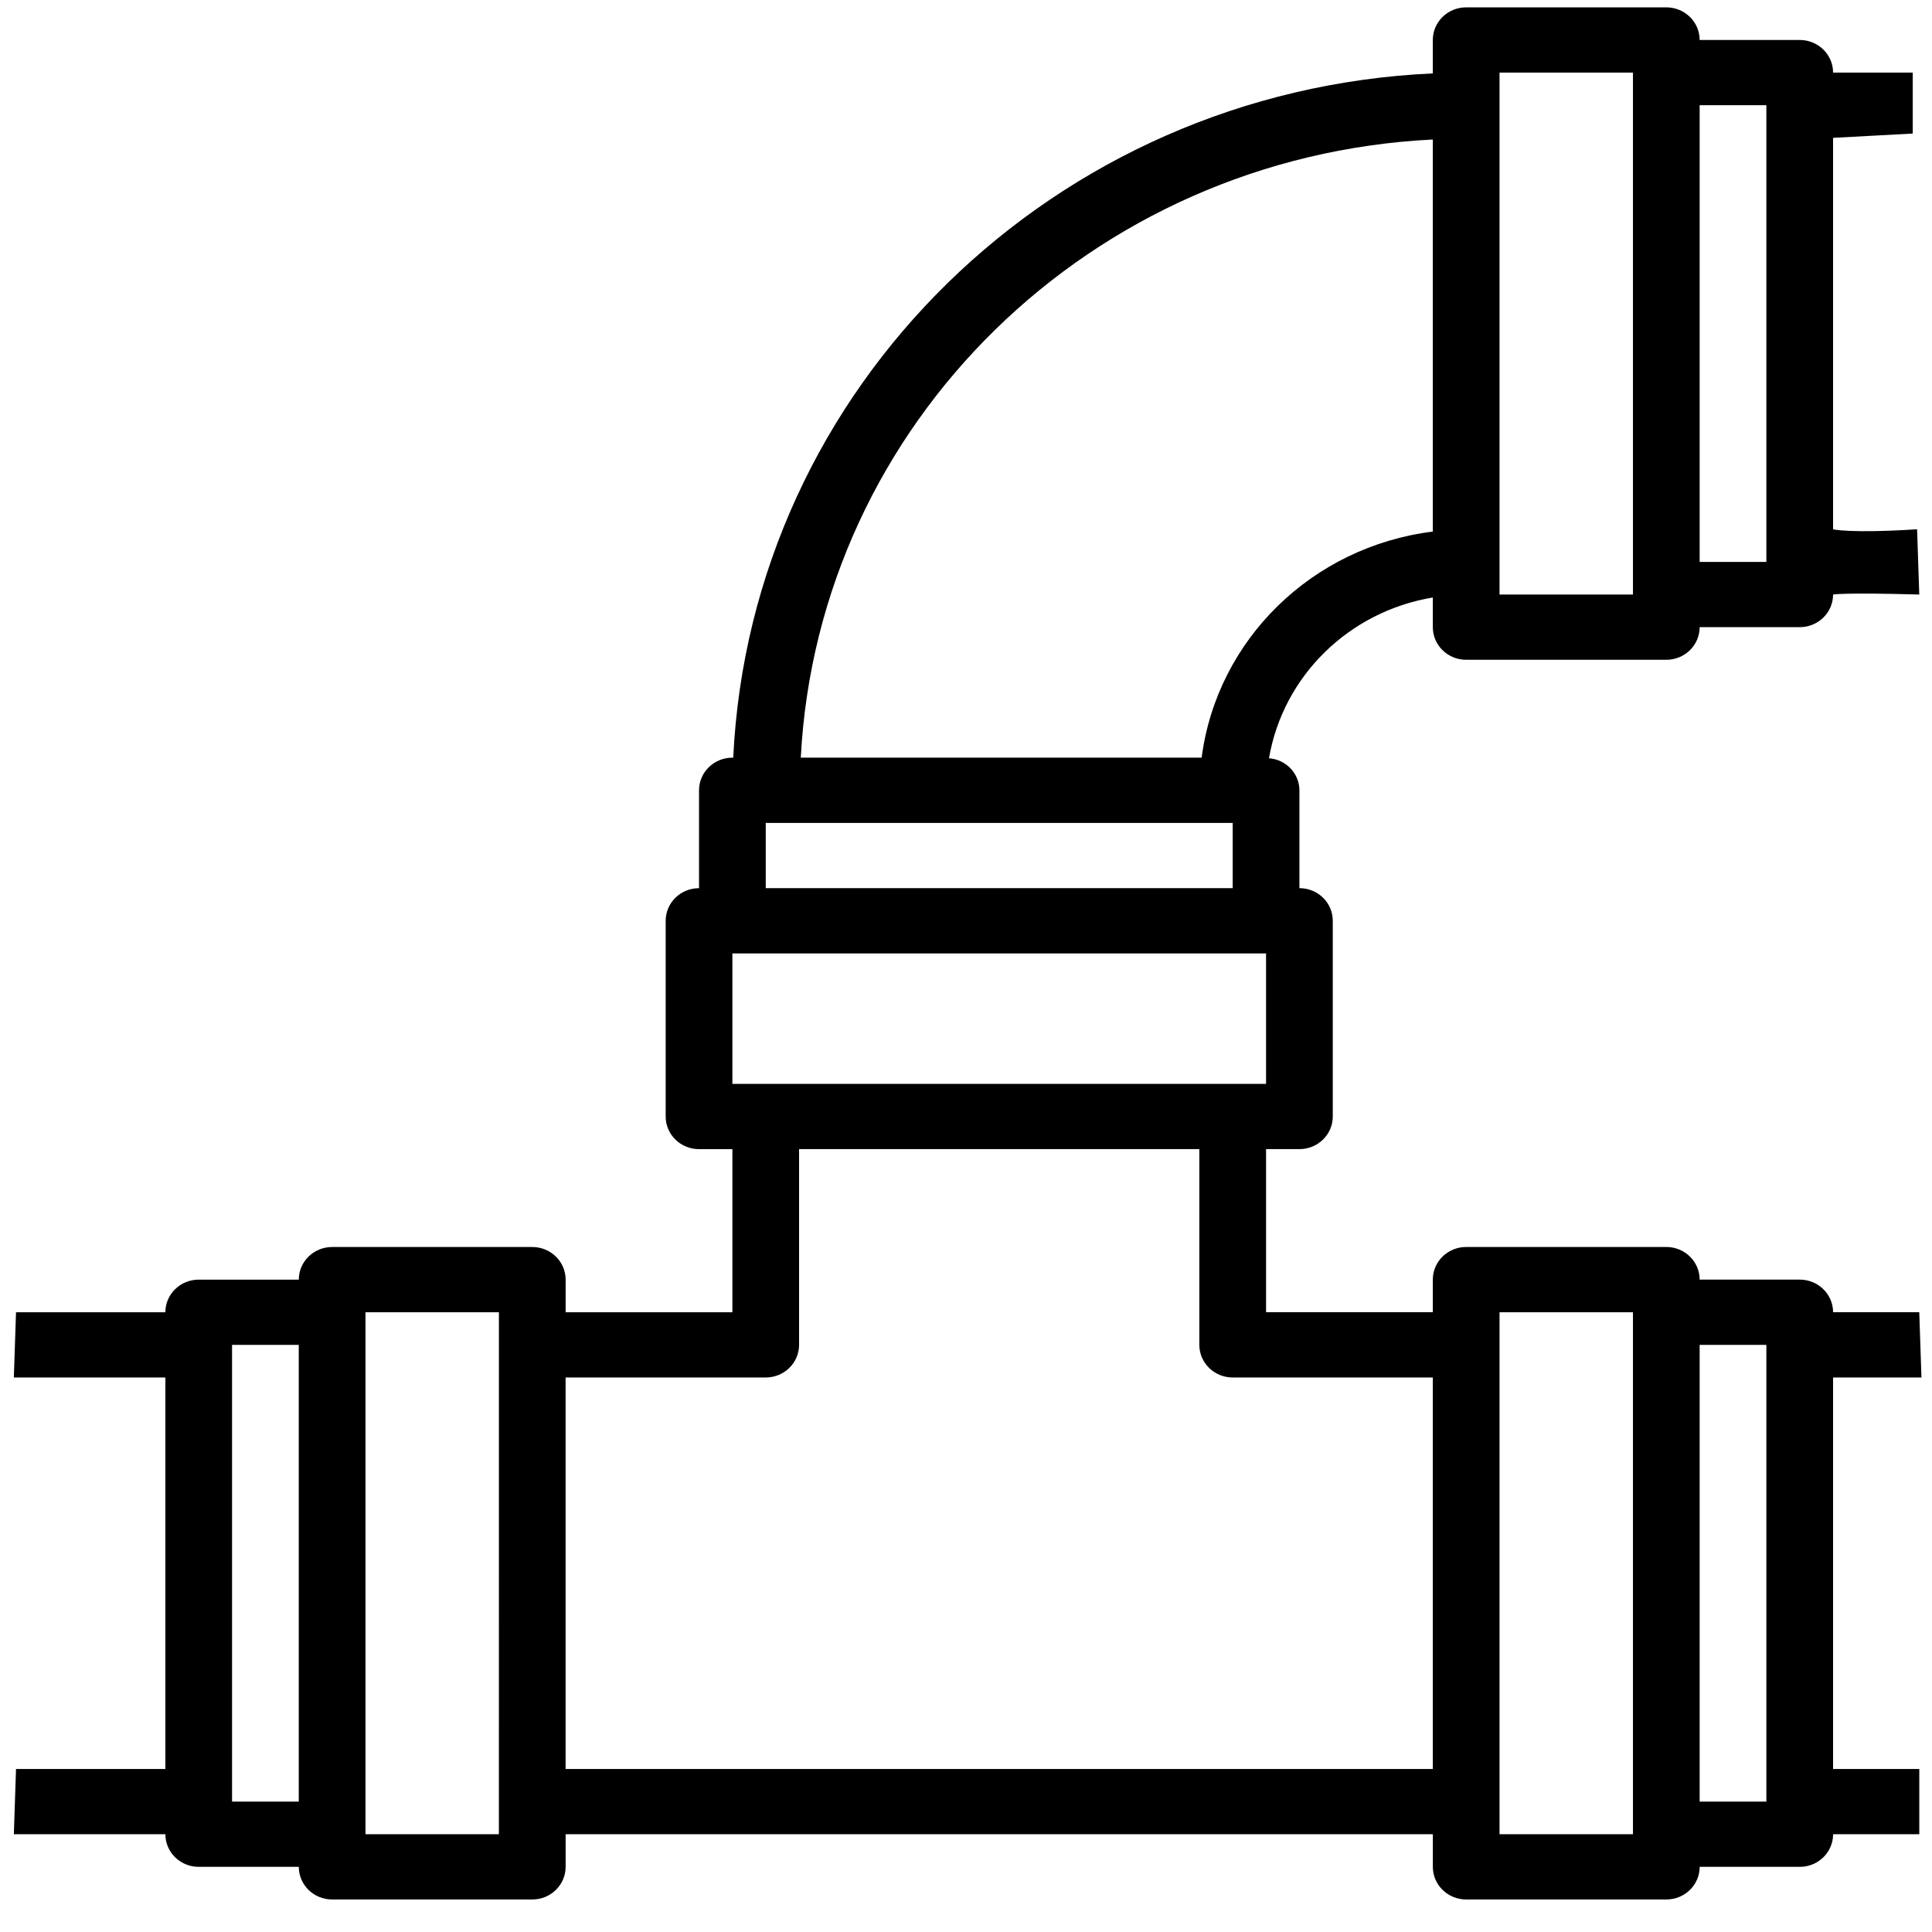 <?xml version="1.0" encoding="UTF-8" standalone="no"?>
<!-- Creator: CorelDRAW 2021 (64-Bit) -->

<svg
   xml:space="preserve"
   width="25"
   height="25"
   version="1.1"
   style="clip-rule:evenodd;fill-rule:evenodd;image-rendering:optimizeQuality;shape-rendering:geometricPrecision;text-rendering:geometricPrecision"
   viewBox="0 0 3.17 3.17"
   id="svg5"
   sodipodi:docname="aksesuari-aikon.svg"
   xmlns:inkscape="http://www.inkscape.org/namespaces/inkscape"
   xmlns:sodipodi="http://sodipodi.sourceforge.net/DTD/sodipodi-0.dtd"
   xmlns="http://www.w3.org/2000/svg"
   xmlns:svg="http://www.w3.org/2000/svg"><sodipodi:namedview
   id="namedview5"
   pagecolor="#ffffff"
   bordercolor="#000000"
   borderopacity="0.25"
   inkscape:showpageshadow="2"
   inkscape:pageopacity="0.0"
   inkscape:pagecheckerboard="0"
   inkscape:deskcolor="#d1d1d1" />
 <defs
   id="defs1"><style
     type="text/css"
     id="style1">
   <![CDATA[
    .fil0 {fill:black;fill-rule:nonzero}
   ]]>
  </style></defs>
 <g
   id="Layer_x0020_1"
   inkscape:label="Layer 1"
   inkscape:groupmode="layer">
  <g
   id="_1347027200">
   
   
   
   
   
  <g
   id="g2"
   inkscape:export-filename="g1erwerwdssd.svg"
   inkscape:export-xdpi="24.827587"
   inkscape:export-ydpi="24.827587"
   transform="matrix(0.049,0,0,0.047,-0.07,0.269)"><g
     id="g5"><path
       d="m 61.693,-4.328 h -3.351 c 0,-0.629 -0.5,-1.139 -1.117,-1.139 h -6.701 c -0.617,-7e-7 -1.117,0.51 -1.117,1.139 v 1.167 C 36.722,-2.557 26.573,7.793 25.981,20.727 h -0.028 c -0.617,-1e-6 -1.117,0.51 -1.117,1.139 v 3.417 c -0.617,0 -1.117,0.51 -1.117,1.139 v 6.833 c 0,0.629 0.5,1.139 1.117,1.139 H 25.953 V 40.088 h -5.584 v -1.139 c -1e-6,-0.629 -0.5,-1.139 -1.117,-1.139 h -6.701 c -0.617,0 -1.117,0.51 -1.117,1.139 H 8.083 c -0.617,0 -1.117,0.51 -1.117,1.139 h -5.001 l -0.073,2.278 h 5.074 v 13.666 h -5.001 l -0.073,2.278 h 5.074 c 9e-7,0.629 0.5,1.139 1.117,1.139 h 3.351 c 0,0.629 0.5,1.139 1.117,1.139 h 6.701 c 0.617,10e-7 1.117,-0.51 1.117,-1.139 v -1.139 h 29.039 v 1.139 c 0,0.629 0.5,1.139 1.117,1.139 h 6.701 c 0.617,0 1.117,-0.51 1.117,-1.139 h 3.351 c 0.617,10e-7 1.117,-0.51 1.117,-1.139 h 2.886 V 56.032 H 62.81 V 42.365 h 2.959 l -0.073,-2.278 h -2.886 c 0,-0.629 -0.5,-1.139 -1.117,-1.139 h -3.351 c -10e-7,-0.629 -0.5,-1.139 -1.117,-1.139 h -6.701 c -0.617,-10e-7 -1.117,0.51 -1.117,1.139 v 1.139 h -5.584 v -5.694 h 1.117 c 0.617,0 1.117,-0.51 1.117,-1.139 v -6.833 c 0,-0.629 -0.5,-1.139 -1.117,-1.139 v -3.417 c -0.003,-0.586 -0.446,-1.072 -1.019,-1.118 0.472,-2.87 2.673,-5.122 5.486,-5.612 v 1.036 c 10e-7,0.629 0.5,1.139 1.117,1.139 h 6.701 c 0.617,0 1.117,-0.51 1.117,-1.139 h 3.351 c 0.617,10e-7 1.117,-0.51 1.117,-1.139 0,0 0.334,-0.075 2.886,0 l -0.073,-2.278 c -2.261,0.15 -2.813,0 -2.813,0 V -0.911 L 65.477,-1.061 v -2.128 h -2.667 c 0,-0.629 -0.5,-1.139 -1.117,-1.139 z M 9.199,57.171 V 41.227 h 2.234 v 15.944 z m 8.935,1.139 H 13.667 V 40.088 h 4.468 z M 60.576,41.227 V 57.171 H 58.342 V 41.227 Z M 51.641,40.088 h 4.468 v 18.222 h -4.468 z m -8.935,2.278 h 6.701 V 56.032 H 20.368 V 42.365 h 6.701 c 0.617,0 1.117,-0.51 1.117,-1.139 v -6.833 h 13.403 v 6.833 c 0,0.629 0.5,1.139 1.117,1.139 z m 1.117,-10.25 h -17.87 v -4.555 h 17.87 z M 27.07,25.283 v -2.278 h 15.636 v 2.278 z M 41.666,20.727 H 28.243 C 28.826,9.063 37.969,-0.26 49.407,-0.853 V 12.834 c -4.043,0.526 -7.226,3.771 -7.741,7.893 z m 9.975,-5.694 V -3.189 h 4.468 V 15.033 Z m 8.935,-1.139 H 58.342 V -2.05 h 2.234 z"
       id="path1"
       style="stroke-width:1.128"
       sodipodi:nodetypes="scsssccsscssscccssscsccccccccscsssccssscsccccccccscssscccsssccccssscsccccccccsccccccccccccccccccccsccccssccssccccccccccccccccccccccccc" /></g></g></g>
 </g>
</svg>
